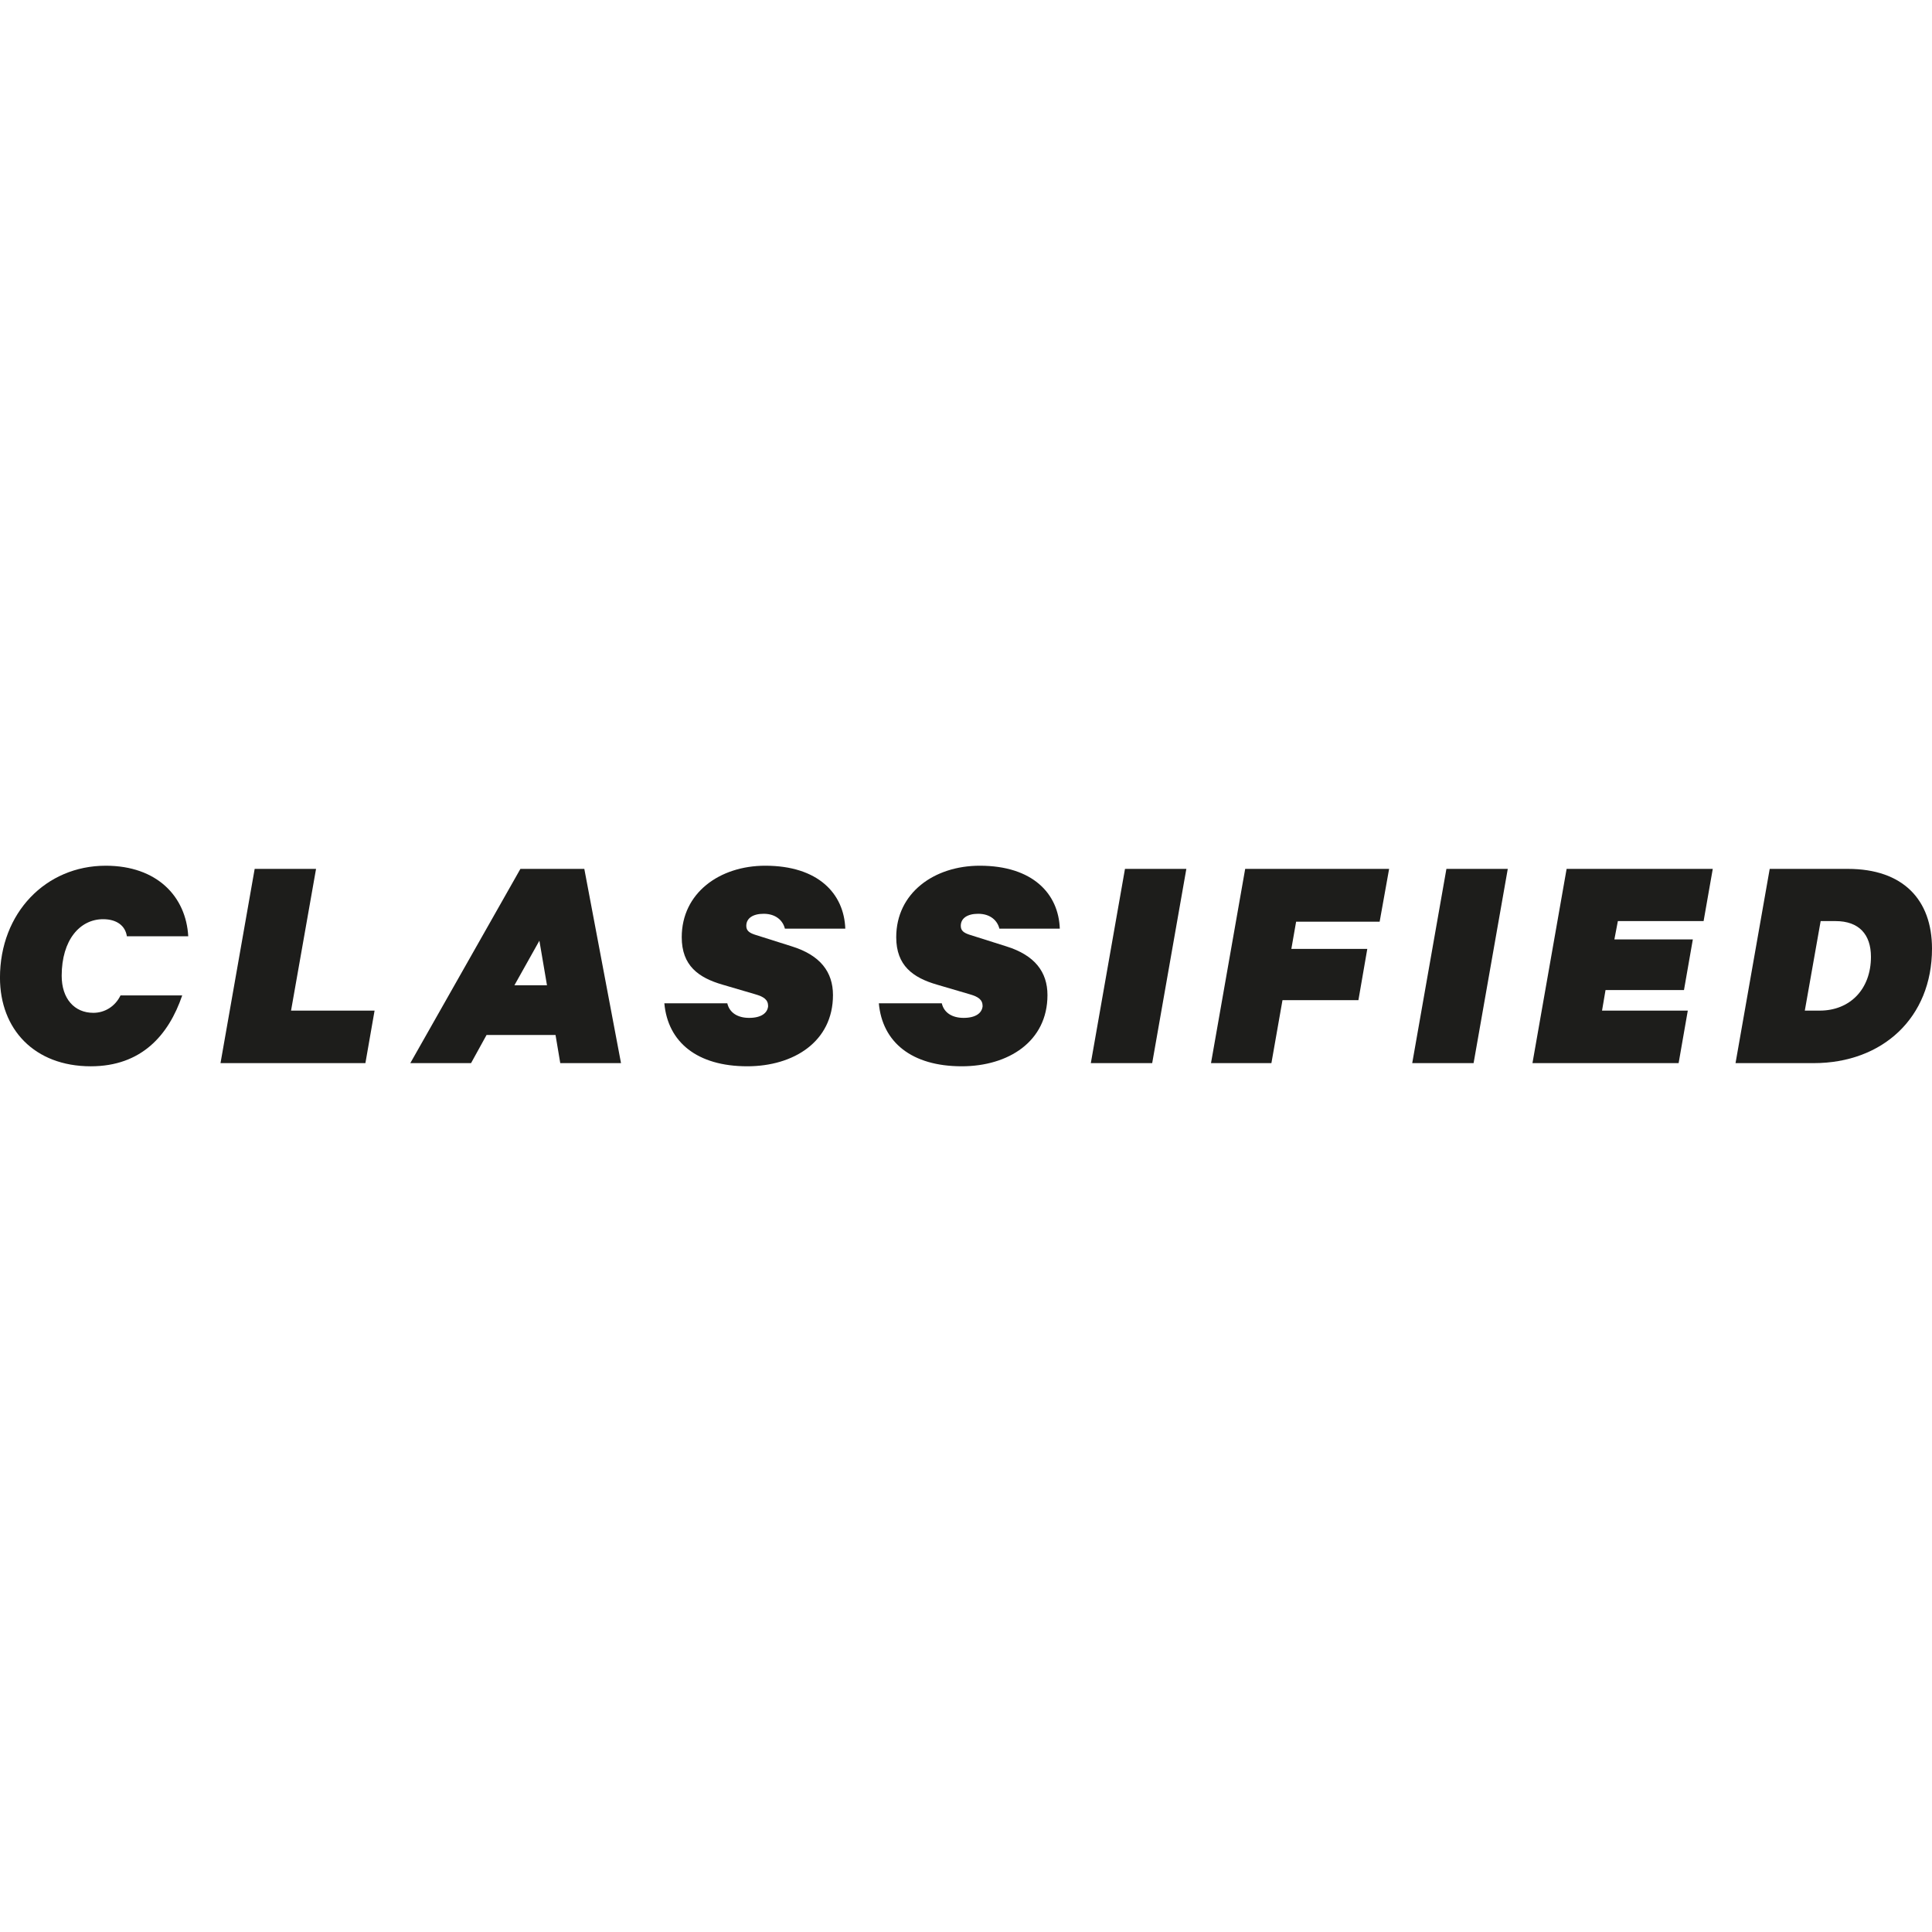 <?xml version="1.0" encoding="UTF-8"?>
<svg id="Ebene_1" xmlns="http://www.w3.org/2000/svg" version="1.1" viewBox="0 0 150 150">
  <!-- Generator: Adobe Illustrator 29.5.0, SVG Export Plug-In . SVG Version: 2.1.0 Build 137)  -->
  <defs>
    <style>
      .st0 {
        fill: #1d1d1b;
      }
    </style>
  </defs>
  <path class="st0" d="M8.204,67.214c4.004,0,6.239,2.406,6.411,5.478h-4.765c-.123-.836-.811-1.326-1.843-1.326-1.793,0-3.218,1.596-3.218,4.396,0,1.769.983,2.874,2.456,2.874.884,0,1.695-.492,2.112-1.352h4.79c-1.056,3.095-3.169,5.503-7.099,5.503-4.372,0-7.05-2.874-7.05-6.878,0-5.035,3.562-8.694,8.204-8.694Z"/>
  <path class="st0" d="M19.773,67.46h4.765l-1.941,11.004h6.485l-.712,4.077h-11.25l2.653-15.081Z"/>
  <path class="st0" d="M45.366,67.46l2.849,15.081h-4.716l-.368-2.186h-5.355l-1.204,2.186h-4.716l8.548-15.081h4.962ZM39.938,76.498h2.53l-.59-3.463-1.94,3.463Z"/>
  <path class="st0" d="M60.939,72.101c-.147-.614-.688-1.155-1.646-1.155-.835,0-1.351.344-1.351.934,0,.368.221.539.663.687l2.874.909c2.211.689,3.193,1.989,3.193,3.783,0,3.61-3.046,5.527-6.656,5.527-3.881,0-6.165-1.867-6.436-4.889h4.888c.171.738.811,1.131,1.695,1.131.933,0,1.425-.37,1.474-.909,0-.515-.344-.738-1.032-.934l-2.506-.736c-1.866-.541-3.169-1.474-3.169-3.685,0-3.439,2.947-5.55,6.485-5.55,4.102,0,6.116,2.16,6.214,4.887h-4.691Z"/>
  <path class="st0" d="M77.592,72.101c-.147-.614-.688-1.155-1.646-1.155-.835,0-1.351.344-1.351.934,0,.368.221.539.663.687l2.874.909c2.211.689,3.193,1.989,3.193,3.783,0,3.61-3.046,5.527-6.656,5.527-3.881,0-6.165-1.867-6.436-4.889h4.888c.171.738.811,1.131,1.695,1.131.933,0,1.425-.37,1.474-.909,0-.515-.344-.738-1.032-.934l-2.506-.736c-1.866-.541-3.169-1.474-3.169-3.685,0-3.439,2.947-5.55,6.485-5.55,4.102,0,6.117,2.16,6.215,4.887h-4.692Z"/>
  <path class="st0" d="M89.456,82.54h-4.765l2.652-15.081h4.765l-2.652,15.081Z"/>
  <path class="st0" d="M94.022,82.54l2.654-15.081h11.175l-.736,4.1h-6.485l-.37,2.113h5.896l-.689,3.98h-5.895l-.86,4.887h-4.692Z"/>
  <path class="st0" d="M114.41,82.54h-4.765l2.654-15.081h4.765l-2.654,15.081Z"/>
  <path class="st0" d="M132.979,67.46l-.712,4.053h-6.656l-.271,1.425h6.091l-.687,3.929h-6.091l-.271,1.597h6.658l-.712,4.077h-11.348l2.652-15.081h11.348Z"/>
  <path class="st0" d="M137.4,67.46h6.066c4.275,0,6.534,2.383,6.534,6.19,0,5.354-3.831,8.891-9.186,8.891h-6.068l2.654-15.081ZM141.28,78.464c2.359,0,3.98-1.67,3.98-4.177,0-1.743-.934-2.774-2.752-2.774h-1.153l-1.23,6.951h1.155Z"/>
</svg>